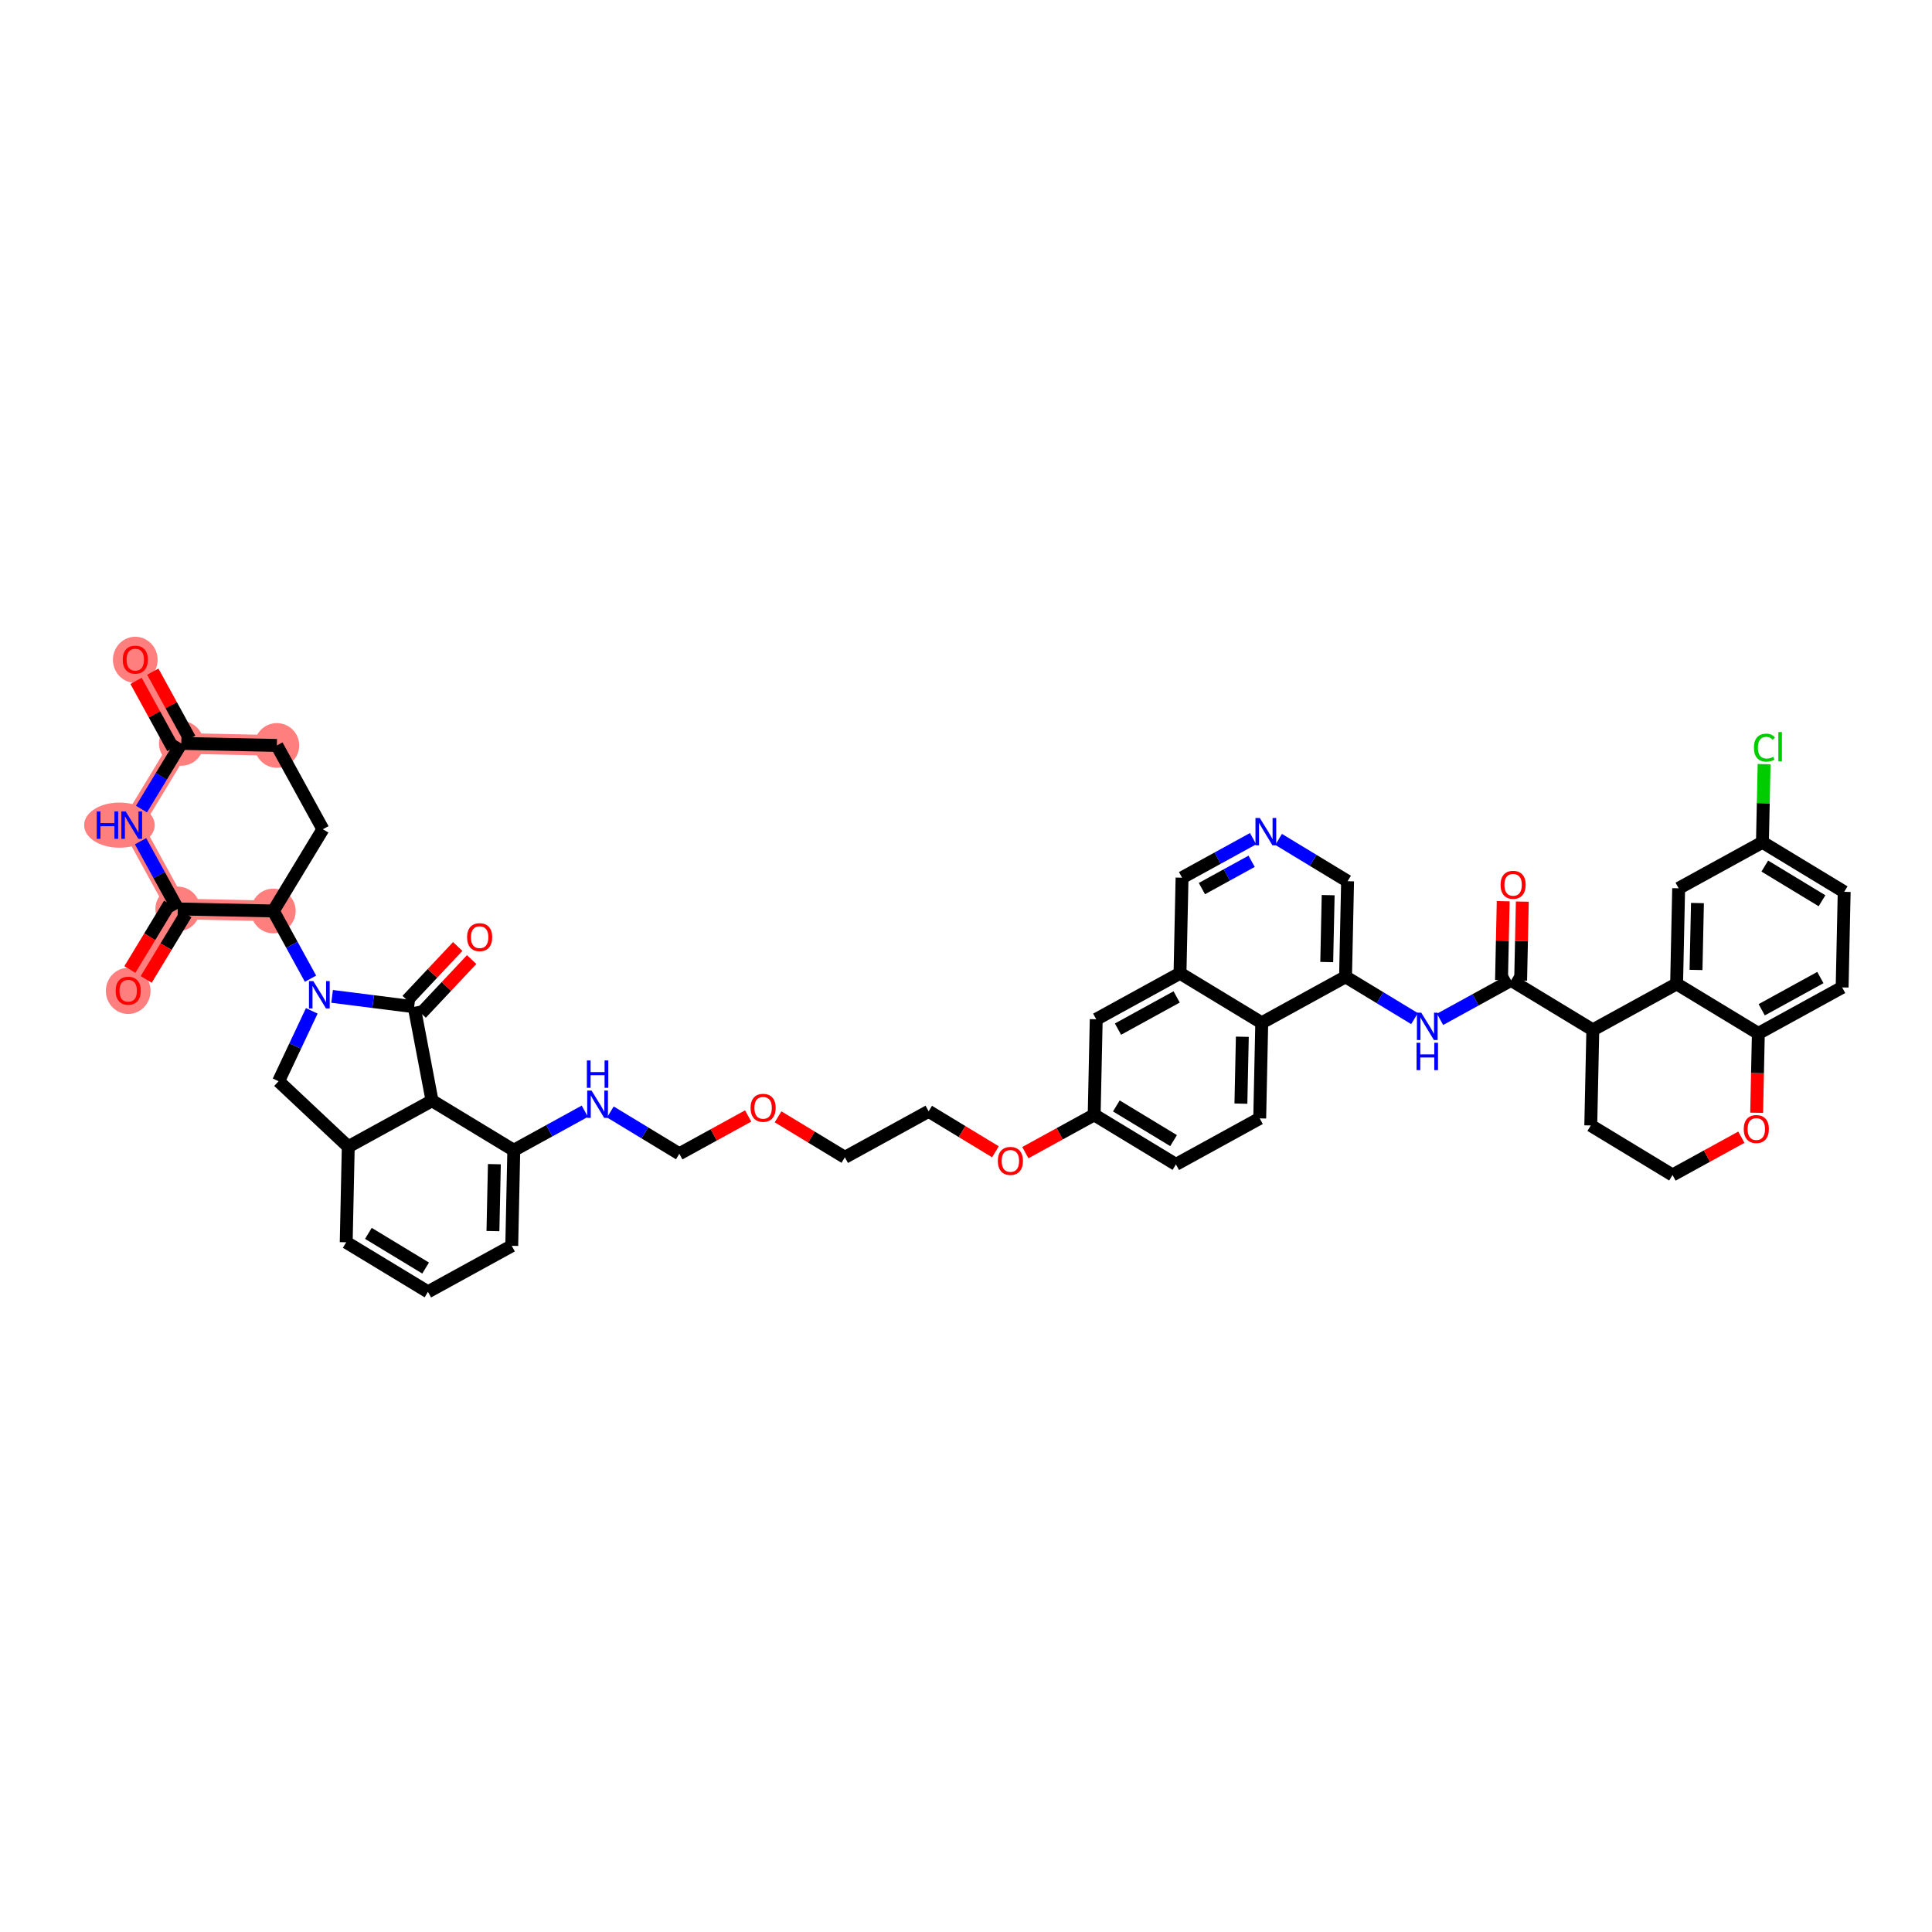 <?xml version='1.0' encoding='iso-8859-1'?>
<svg version='1.1' baseProfile='full'
              xmlns='http://www.w3.org/2000/svg'
                      xmlns:rdkit='http://www.rdkit.org/xml'
                      xmlns:xlink='http://www.w3.org/1999/xlink'
                  xml:space='preserve'
width='300px' height='300px' viewBox='0 0 300 300'>
<!-- END OF HEADER -->
<rect style='opacity:1.0;fill:#FFFFFF;stroke:none' width='300' height='300' x='0' y='0'> </rect>
<rect style='opacity:1.0;fill:#FFFFFF;stroke:none' width='300' height='300' x='0' y='0'> </rect>
<path d='M 21.006,102.424 L 28.151,115.435' style='fill:none;fill-rule:evenodd;stroke:#FF7F7F;stroke-width:3.2px;stroke-linecap:butt;stroke-linejoin:miter;stroke-opacity:1' />
<path d='M 28.151,115.435 L 42.991,115.752' style='fill:none;fill-rule:evenodd;stroke:#FF7F7F;stroke-width:3.2px;stroke-linecap:butt;stroke-linejoin:miter;stroke-opacity:1' />
<path d='M 28.151,115.435 L 20.456,128.128' style='fill:none;fill-rule:evenodd;stroke:#FF7F7F;stroke-width:3.2px;stroke-linecap:butt;stroke-linejoin:miter;stroke-opacity:1' />
<path d='M 42.442,141.456 L 27.602,141.139' style='fill:none;fill-rule:evenodd;stroke:#FF7F7F;stroke-width:3.2px;stroke-linecap:butt;stroke-linejoin:miter;stroke-opacity:1' />
<path d='M 27.602,141.139 L 19.907,153.832' style='fill:none;fill-rule:evenodd;stroke:#FF7F7F;stroke-width:3.2px;stroke-linecap:butt;stroke-linejoin:miter;stroke-opacity:1' />
<path d='M 27.602,141.139 L 20.456,128.128' style='fill:none;fill-rule:evenodd;stroke:#FF7F7F;stroke-width:3.2px;stroke-linecap:butt;stroke-linejoin:miter;stroke-opacity:1' />
<ellipse cx='21.006' cy='102.457' rx='2.969' ry='3.084'  style='fill:#FF7F7F;fill-rule:evenodd;stroke:#FF7F7F;stroke-width:1.0px;stroke-linecap:butt;stroke-linejoin:miter;stroke-opacity:1' />
<ellipse cx='28.151' cy='115.435' rx='2.969' ry='2.969'  style='fill:#FF7F7F;fill-rule:evenodd;stroke:#FF7F7F;stroke-width:1.0px;stroke-linecap:butt;stroke-linejoin:miter;stroke-opacity:1' />
<ellipse cx='42.991' cy='115.752' rx='2.969' ry='2.969'  style='fill:#FF7F7F;fill-rule:evenodd;stroke:#FF7F7F;stroke-width:1.0px;stroke-linecap:butt;stroke-linejoin:miter;stroke-opacity:1' />
<ellipse cx='42.442' cy='141.456' rx='2.969' ry='2.969'  style='fill:#FF7F7F;fill-rule:evenodd;stroke:#FF7F7F;stroke-width:1.0px;stroke-linecap:butt;stroke-linejoin:miter;stroke-opacity:1' />
<ellipse cx='27.602' cy='141.139' rx='2.969' ry='2.969'  style='fill:#FF7F7F;fill-rule:evenodd;stroke:#FF7F7F;stroke-width:1.0px;stroke-linecap:butt;stroke-linejoin:miter;stroke-opacity:1' />
<ellipse cx='19.907' cy='153.865' rx='2.969' ry='3.084'  style='fill:#FF7F7F;fill-rule:evenodd;stroke:#FF7F7F;stroke-width:1.0px;stroke-linecap:butt;stroke-linejoin:miter;stroke-opacity:1' />
<ellipse cx='18.545' cy='128.128' rx='4.981' ry='3.004'  style='fill:#FF7F7F;fill-rule:evenodd;stroke:#FF7F7F;stroke-width:1.0px;stroke-linecap:butt;stroke-linejoin:miter;stroke-opacity:1' />
<path class='bond-0 atom-0 atom-1' d='M 21.124,105.724 L 23.987,110.937' style='fill:none;fill-rule:evenodd;stroke:#FF0000;stroke-width:2.0px;stroke-linecap:butt;stroke-linejoin:miter;stroke-opacity:1' />
<path class='bond-0 atom-0 atom-1' d='M 23.987,110.937 L 26.85,116.15' style='fill:none;fill-rule:evenodd;stroke:#000000;stroke-width:2.0px;stroke-linecap:butt;stroke-linejoin:miter;stroke-opacity:1' />
<path class='bond-0 atom-0 atom-1' d='M 23.726,104.295 L 26.589,109.508' style='fill:none;fill-rule:evenodd;stroke:#FF0000;stroke-width:2.0px;stroke-linecap:butt;stroke-linejoin:miter;stroke-opacity:1' />
<path class='bond-0 atom-0 atom-1' d='M 26.589,109.508 L 29.452,114.72' style='fill:none;fill-rule:evenodd;stroke:#000000;stroke-width:2.0px;stroke-linecap:butt;stroke-linejoin:miter;stroke-opacity:1' />
<path class='bond-1 atom-1 atom-2' d='M 28.151,115.435 L 42.991,115.752' style='fill:none;fill-rule:evenodd;stroke:#000000;stroke-width:2.0px;stroke-linecap:butt;stroke-linejoin:miter;stroke-opacity:1' />
<path class='bond-47 atom-47 atom-1' d='M 21.969,125.633 L 25.06,120.534' style='fill:none;fill-rule:evenodd;stroke:#0000FF;stroke-width:2.0px;stroke-linecap:butt;stroke-linejoin:miter;stroke-opacity:1' />
<path class='bond-47 atom-47 atom-1' d='M 25.06,120.534 L 28.151,115.435' style='fill:none;fill-rule:evenodd;stroke:#000000;stroke-width:2.0px;stroke-linecap:butt;stroke-linejoin:miter;stroke-opacity:1' />
<path class='bond-2 atom-2 atom-3' d='M 42.991,115.752 L 50.137,128.763' style='fill:none;fill-rule:evenodd;stroke:#000000;stroke-width:2.0px;stroke-linecap:butt;stroke-linejoin:miter;stroke-opacity:1' />
<path class='bond-3 atom-3 atom-4' d='M 50.137,128.763 L 42.442,141.456' style='fill:none;fill-rule:evenodd;stroke:#000000;stroke-width:2.0px;stroke-linecap:butt;stroke-linejoin:miter;stroke-opacity:1' />
<path class='bond-4 atom-4 atom-5' d='M 42.442,141.456 L 45.329,146.714' style='fill:none;fill-rule:evenodd;stroke:#000000;stroke-width:2.0px;stroke-linecap:butt;stroke-linejoin:miter;stroke-opacity:1' />
<path class='bond-4 atom-4 atom-5' d='M 45.329,146.714 L 48.217,151.971' style='fill:none;fill-rule:evenodd;stroke:#0000FF;stroke-width:2.0px;stroke-linecap:butt;stroke-linejoin:miter;stroke-opacity:1' />
<path class='bond-44 atom-4 atom-45' d='M 42.442,141.456 L 27.602,141.139' style='fill:none;fill-rule:evenodd;stroke:#000000;stroke-width:2.0px;stroke-linecap:butt;stroke-linejoin:miter;stroke-opacity:1' />
<path class='bond-5 atom-5 atom-6' d='M 48.412,156.962 L 45.837,162.428' style='fill:none;fill-rule:evenodd;stroke:#0000FF;stroke-width:2.0px;stroke-linecap:butt;stroke-linejoin:miter;stroke-opacity:1' />
<path class='bond-5 atom-5 atom-6' d='M 45.837,162.428 L 43.261,167.895' style='fill:none;fill-rule:evenodd;stroke:#000000;stroke-width:2.0px;stroke-linecap:butt;stroke-linejoin:miter;stroke-opacity:1' />
<path class='bond-48 atom-43 atom-5' d='M 64.313,156.333 L 57.941,155.525' style='fill:none;fill-rule:evenodd;stroke:#000000;stroke-width:2.0px;stroke-linecap:butt;stroke-linejoin:miter;stroke-opacity:1' />
<path class='bond-48 atom-43 atom-5' d='M 57.941,155.525 L 51.569,154.718' style='fill:none;fill-rule:evenodd;stroke:#0000FF;stroke-width:2.0px;stroke-linecap:butt;stroke-linejoin:miter;stroke-opacity:1' />
<path class='bond-6 atom-6 atom-7' d='M 43.261,167.895 L 54.078,178.06' style='fill:none;fill-rule:evenodd;stroke:#000000;stroke-width:2.0px;stroke-linecap:butt;stroke-linejoin:miter;stroke-opacity:1' />
<path class='bond-7 atom-7 atom-8' d='M 54.078,178.06 L 53.76,192.9' style='fill:none;fill-rule:evenodd;stroke:#000000;stroke-width:2.0px;stroke-linecap:butt;stroke-linejoin:miter;stroke-opacity:1' />
<path class='bond-49 atom-42 atom-7' d='M 67.088,170.915 L 54.078,178.06' style='fill:none;fill-rule:evenodd;stroke:#000000;stroke-width:2.0px;stroke-linecap:butt;stroke-linejoin:miter;stroke-opacity:1' />
<path class='bond-8 atom-8 atom-9' d='M 53.76,192.9 L 66.454,200.595' style='fill:none;fill-rule:evenodd;stroke:#000000;stroke-width:2.0px;stroke-linecap:butt;stroke-linejoin:miter;stroke-opacity:1' />
<path class='bond-8 atom-8 atom-9' d='M 57.203,191.516 L 66.089,196.902' style='fill:none;fill-rule:evenodd;stroke:#000000;stroke-width:2.0px;stroke-linecap:butt;stroke-linejoin:miter;stroke-opacity:1' />
<path class='bond-9 atom-9 atom-10' d='M 66.454,200.595 L 79.464,193.45' style='fill:none;fill-rule:evenodd;stroke:#000000;stroke-width:2.0px;stroke-linecap:butt;stroke-linejoin:miter;stroke-opacity:1' />
<path class='bond-10 atom-10 atom-11' d='M 79.464,193.45 L 79.781,178.61' style='fill:none;fill-rule:evenodd;stroke:#000000;stroke-width:2.0px;stroke-linecap:butt;stroke-linejoin:miter;stroke-opacity:1' />
<path class='bond-10 atom-10 atom-11' d='M 76.544,191.16 L 76.766,180.772' style='fill:none;fill-rule:evenodd;stroke:#000000;stroke-width:2.0px;stroke-linecap:butt;stroke-linejoin:miter;stroke-opacity:1' />
<path class='bond-11 atom-11 atom-12' d='M 79.781,178.61 L 85.296,175.581' style='fill:none;fill-rule:evenodd;stroke:#000000;stroke-width:2.0px;stroke-linecap:butt;stroke-linejoin:miter;stroke-opacity:1' />
<path class='bond-11 atom-11 atom-12' d='M 85.296,175.581 L 90.81,172.553' style='fill:none;fill-rule:evenodd;stroke:#0000FF;stroke-width:2.0px;stroke-linecap:butt;stroke-linejoin:miter;stroke-opacity:1' />
<path class='bond-41 atom-11 atom-42' d='M 79.781,178.61 L 67.088,170.915' style='fill:none;fill-rule:evenodd;stroke:#000000;stroke-width:2.0px;stroke-linecap:butt;stroke-linejoin:miter;stroke-opacity:1' />
<path class='bond-12 atom-12 atom-13' d='M 94.774,172.666 L 100.13,175.912' style='fill:none;fill-rule:evenodd;stroke:#0000FF;stroke-width:2.0px;stroke-linecap:butt;stroke-linejoin:miter;stroke-opacity:1' />
<path class='bond-12 atom-12 atom-13' d='M 100.13,175.912 L 105.485,179.159' style='fill:none;fill-rule:evenodd;stroke:#000000;stroke-width:2.0px;stroke-linecap:butt;stroke-linejoin:miter;stroke-opacity:1' />
<path class='bond-13 atom-13 atom-14' d='M 105.485,179.159 L 110.83,176.224' style='fill:none;fill-rule:evenodd;stroke:#000000;stroke-width:2.0px;stroke-linecap:butt;stroke-linejoin:miter;stroke-opacity:1' />
<path class='bond-13 atom-13 atom-14' d='M 110.83,176.224 L 116.175,173.288' style='fill:none;fill-rule:evenodd;stroke:#FF0000;stroke-width:2.0px;stroke-linecap:butt;stroke-linejoin:miter;stroke-opacity:1' />
<path class='bond-14 atom-14 atom-15' d='M 120.817,173.421 L 126.003,176.564' style='fill:none;fill-rule:evenodd;stroke:#FF0000;stroke-width:2.0px;stroke-linecap:butt;stroke-linejoin:miter;stroke-opacity:1' />
<path class='bond-14 atom-14 atom-15' d='M 126.003,176.564 L 131.189,179.708' style='fill:none;fill-rule:evenodd;stroke:#000000;stroke-width:2.0px;stroke-linecap:butt;stroke-linejoin:miter;stroke-opacity:1' />
<path class='bond-15 atom-15 atom-16' d='M 131.189,179.708 L 144.2,172.563' style='fill:none;fill-rule:evenodd;stroke:#000000;stroke-width:2.0px;stroke-linecap:butt;stroke-linejoin:miter;stroke-opacity:1' />
<path class='bond-16 atom-16 atom-17' d='M 144.2,172.563 L 149.386,175.707' style='fill:none;fill-rule:evenodd;stroke:#000000;stroke-width:2.0px;stroke-linecap:butt;stroke-linejoin:miter;stroke-opacity:1' />
<path class='bond-16 atom-16 atom-17' d='M 149.386,175.707 L 154.572,178.851' style='fill:none;fill-rule:evenodd;stroke:#FF0000;stroke-width:2.0px;stroke-linecap:butt;stroke-linejoin:miter;stroke-opacity:1' />
<path class='bond-17 atom-17 atom-18' d='M 159.214,178.983 L 164.559,176.048' style='fill:none;fill-rule:evenodd;stroke:#FF0000;stroke-width:2.0px;stroke-linecap:butt;stroke-linejoin:miter;stroke-opacity:1' />
<path class='bond-17 atom-17 atom-18' d='M 164.559,176.048 L 169.903,173.112' style='fill:none;fill-rule:evenodd;stroke:#000000;stroke-width:2.0px;stroke-linecap:butt;stroke-linejoin:miter;stroke-opacity:1' />
<path class='bond-18 atom-18 atom-19' d='M 169.903,173.112 L 182.597,180.807' style='fill:none;fill-rule:evenodd;stroke:#000000;stroke-width:2.0px;stroke-linecap:butt;stroke-linejoin:miter;stroke-opacity:1' />
<path class='bond-18 atom-18 atom-19' d='M 173.346,171.728 L 182.232,177.114' style='fill:none;fill-rule:evenodd;stroke:#000000;stroke-width:2.0px;stroke-linecap:butt;stroke-linejoin:miter;stroke-opacity:1' />
<path class='bond-50 atom-41 atom-18' d='M 170.221,158.272 L 169.903,173.112' style='fill:none;fill-rule:evenodd;stroke:#000000;stroke-width:2.0px;stroke-linecap:butt;stroke-linejoin:miter;stroke-opacity:1' />
<path class='bond-19 atom-19 atom-20' d='M 182.597,180.807 L 195.607,173.662' style='fill:none;fill-rule:evenodd;stroke:#000000;stroke-width:2.0px;stroke-linecap:butt;stroke-linejoin:miter;stroke-opacity:1' />
<path class='bond-20 atom-20 atom-21' d='M 195.607,173.662 L 195.924,158.821' style='fill:none;fill-rule:evenodd;stroke:#000000;stroke-width:2.0px;stroke-linecap:butt;stroke-linejoin:miter;stroke-opacity:1' />
<path class='bond-20 atom-20 atom-21' d='M 192.687,171.372 L 192.909,160.984' style='fill:none;fill-rule:evenodd;stroke:#000000;stroke-width:2.0px;stroke-linecap:butt;stroke-linejoin:miter;stroke-opacity:1' />
<path class='bond-21 atom-21 atom-22' d='M 195.924,158.821 L 208.935,151.676' style='fill:none;fill-rule:evenodd;stroke:#000000;stroke-width:2.0px;stroke-linecap:butt;stroke-linejoin:miter;stroke-opacity:1' />
<path class='bond-51 atom-40 atom-21' d='M 183.231,151.127 L 195.924,158.821' style='fill:none;fill-rule:evenodd;stroke:#000000;stroke-width:2.0px;stroke-linecap:butt;stroke-linejoin:miter;stroke-opacity:1' />
<path class='bond-22 atom-22 atom-23' d='M 208.935,151.676 L 214.291,154.923' style='fill:none;fill-rule:evenodd;stroke:#000000;stroke-width:2.0px;stroke-linecap:butt;stroke-linejoin:miter;stroke-opacity:1' />
<path class='bond-22 atom-22 atom-23' d='M 214.291,154.923 L 219.646,158.169' style='fill:none;fill-rule:evenodd;stroke:#0000FF;stroke-width:2.0px;stroke-linecap:butt;stroke-linejoin:miter;stroke-opacity:1' />
<path class='bond-36 atom-22 atom-37' d='M 208.935,151.676 L 209.252,136.836' style='fill:none;fill-rule:evenodd;stroke:#000000;stroke-width:2.0px;stroke-linecap:butt;stroke-linejoin:miter;stroke-opacity:1' />
<path class='bond-36 atom-22 atom-37' d='M 206.015,149.387 L 206.237,138.998' style='fill:none;fill-rule:evenodd;stroke:#000000;stroke-width:2.0px;stroke-linecap:butt;stroke-linejoin:miter;stroke-opacity:1' />
<path class='bond-23 atom-23 atom-24' d='M 223.61,158.282 L 229.125,155.254' style='fill:none;fill-rule:evenodd;stroke:#0000FF;stroke-width:2.0px;stroke-linecap:butt;stroke-linejoin:miter;stroke-opacity:1' />
<path class='bond-23 atom-23 atom-24' d='M 229.125,155.254 L 234.639,152.225' style='fill:none;fill-rule:evenodd;stroke:#000000;stroke-width:2.0px;stroke-linecap:butt;stroke-linejoin:miter;stroke-opacity:1' />
<path class='bond-24 atom-24 atom-25' d='M 236.123,152.257 L 236.254,146.13' style='fill:none;fill-rule:evenodd;stroke:#000000;stroke-width:2.0px;stroke-linecap:butt;stroke-linejoin:miter;stroke-opacity:1' />
<path class='bond-24 atom-24 atom-25' d='M 236.254,146.13 L 236.385,140.002' style='fill:none;fill-rule:evenodd;stroke:#FF0000;stroke-width:2.0px;stroke-linecap:butt;stroke-linejoin:miter;stroke-opacity:1' />
<path class='bond-24 atom-24 atom-25' d='M 233.155,152.194 L 233.286,146.066' style='fill:none;fill-rule:evenodd;stroke:#000000;stroke-width:2.0px;stroke-linecap:butt;stroke-linejoin:miter;stroke-opacity:1' />
<path class='bond-24 atom-24 atom-25' d='M 233.286,146.066 L 233.417,139.939' style='fill:none;fill-rule:evenodd;stroke:#FF0000;stroke-width:2.0px;stroke-linecap:butt;stroke-linejoin:miter;stroke-opacity:1' />
<path class='bond-25 atom-24 atom-26' d='M 234.639,152.225 L 247.332,159.92' style='fill:none;fill-rule:evenodd;stroke:#000000;stroke-width:2.0px;stroke-linecap:butt;stroke-linejoin:miter;stroke-opacity:1' />
<path class='bond-26 atom-26 atom-27' d='M 247.332,159.92 L 247.015,174.76' style='fill:none;fill-rule:evenodd;stroke:#000000;stroke-width:2.0px;stroke-linecap:butt;stroke-linejoin:miter;stroke-opacity:1' />
<path class='bond-52 atom-36 atom-26' d='M 260.343,152.775 L 247.332,159.92' style='fill:none;fill-rule:evenodd;stroke:#000000;stroke-width:2.0px;stroke-linecap:butt;stroke-linejoin:miter;stroke-opacity:1' />
<path class='bond-27 atom-27 atom-28' d='M 247.015,174.76 L 259.708,182.455' style='fill:none;fill-rule:evenodd;stroke:#000000;stroke-width:2.0px;stroke-linecap:butt;stroke-linejoin:miter;stroke-opacity:1' />
<path class='bond-28 atom-28 atom-29' d='M 259.708,182.455 L 265.053,179.52' style='fill:none;fill-rule:evenodd;stroke:#000000;stroke-width:2.0px;stroke-linecap:butt;stroke-linejoin:miter;stroke-opacity:1' />
<path class='bond-28 atom-28 atom-29' d='M 265.053,179.52 L 270.398,176.584' style='fill:none;fill-rule:evenodd;stroke:#FF0000;stroke-width:2.0px;stroke-linecap:butt;stroke-linejoin:miter;stroke-opacity:1' />
<path class='bond-29 atom-29 atom-30' d='M 272.773,172.79 L 272.904,166.63' style='fill:none;fill-rule:evenodd;stroke:#FF0000;stroke-width:2.0px;stroke-linecap:butt;stroke-linejoin:miter;stroke-opacity:1' />
<path class='bond-29 atom-29 atom-30' d='M 272.904,166.63 L 273.036,160.469' style='fill:none;fill-rule:evenodd;stroke:#000000;stroke-width:2.0px;stroke-linecap:butt;stroke-linejoin:miter;stroke-opacity:1' />
<path class='bond-30 atom-30 atom-31' d='M 273.036,160.469 L 286.046,153.324' style='fill:none;fill-rule:evenodd;stroke:#000000;stroke-width:2.0px;stroke-linecap:butt;stroke-linejoin:miter;stroke-opacity:1' />
<path class='bond-30 atom-30 atom-31' d='M 273.558,156.796 L 282.666,151.794' style='fill:none;fill-rule:evenodd;stroke:#000000;stroke-width:2.0px;stroke-linecap:butt;stroke-linejoin:miter;stroke-opacity:1' />
<path class='bond-53 atom-36 atom-30' d='M 260.343,152.775 L 273.036,160.469' style='fill:none;fill-rule:evenodd;stroke:#000000;stroke-width:2.0px;stroke-linecap:butt;stroke-linejoin:miter;stroke-opacity:1' />
<path class='bond-31 atom-31 atom-32' d='M 286.046,153.324 L 286.364,138.484' style='fill:none;fill-rule:evenodd;stroke:#000000;stroke-width:2.0px;stroke-linecap:butt;stroke-linejoin:miter;stroke-opacity:1' />
<path class='bond-32 atom-32 atom-33' d='M 286.364,138.484 L 273.67,130.789' style='fill:none;fill-rule:evenodd;stroke:#000000;stroke-width:2.0px;stroke-linecap:butt;stroke-linejoin:miter;stroke-opacity:1' />
<path class='bond-32 atom-32 atom-33' d='M 282.921,139.868 L 274.035,134.482' style='fill:none;fill-rule:evenodd;stroke:#000000;stroke-width:2.0px;stroke-linecap:butt;stroke-linejoin:miter;stroke-opacity:1' />
<path class='bond-33 atom-33 atom-34' d='M 273.67,130.789 L 273.8,124.72' style='fill:none;fill-rule:evenodd;stroke:#000000;stroke-width:2.0px;stroke-linecap:butt;stroke-linejoin:miter;stroke-opacity:1' />
<path class='bond-33 atom-33 atom-34' d='M 273.8,124.72 L 273.93,118.651' style='fill:none;fill-rule:evenodd;stroke:#00CC00;stroke-width:2.0px;stroke-linecap:butt;stroke-linejoin:miter;stroke-opacity:1' />
<path class='bond-34 atom-33 atom-35' d='M 273.67,130.789 L 260.66,137.935' style='fill:none;fill-rule:evenodd;stroke:#000000;stroke-width:2.0px;stroke-linecap:butt;stroke-linejoin:miter;stroke-opacity:1' />
<path class='bond-35 atom-35 atom-36' d='M 260.66,137.935 L 260.343,152.775' style='fill:none;fill-rule:evenodd;stroke:#000000;stroke-width:2.0px;stroke-linecap:butt;stroke-linejoin:miter;stroke-opacity:1' />
<path class='bond-35 atom-35 atom-36' d='M 263.58,140.224 L 263.358,150.612' style='fill:none;fill-rule:evenodd;stroke:#000000;stroke-width:2.0px;stroke-linecap:butt;stroke-linejoin:miter;stroke-opacity:1' />
<path class='bond-37 atom-37 atom-38' d='M 209.252,136.836 L 203.896,133.589' style='fill:none;fill-rule:evenodd;stroke:#000000;stroke-width:2.0px;stroke-linecap:butt;stroke-linejoin:miter;stroke-opacity:1' />
<path class='bond-37 atom-37 atom-38' d='M 203.896,133.589 L 198.541,130.343' style='fill:none;fill-rule:evenodd;stroke:#0000FF;stroke-width:2.0px;stroke-linecap:butt;stroke-linejoin:miter;stroke-opacity:1' />
<path class='bond-38 atom-38 atom-39' d='M 194.577,130.23 L 189.062,133.258' style='fill:none;fill-rule:evenodd;stroke:#0000FF;stroke-width:2.0px;stroke-linecap:butt;stroke-linejoin:miter;stroke-opacity:1' />
<path class='bond-38 atom-38 atom-39' d='M 189.062,133.258 L 183.548,136.287' style='fill:none;fill-rule:evenodd;stroke:#000000;stroke-width:2.0px;stroke-linecap:butt;stroke-linejoin:miter;stroke-opacity:1' />
<path class='bond-38 atom-38 atom-39' d='M 194.352,133.74 L 190.492,135.86' style='fill:none;fill-rule:evenodd;stroke:#0000FF;stroke-width:2.0px;stroke-linecap:butt;stroke-linejoin:miter;stroke-opacity:1' />
<path class='bond-38 atom-38 atom-39' d='M 190.492,135.86 L 186.632,137.98' style='fill:none;fill-rule:evenodd;stroke:#000000;stroke-width:2.0px;stroke-linecap:butt;stroke-linejoin:miter;stroke-opacity:1' />
<path class='bond-39 atom-39 atom-40' d='M 183.548,136.287 L 183.231,151.127' style='fill:none;fill-rule:evenodd;stroke:#000000;stroke-width:2.0px;stroke-linecap:butt;stroke-linejoin:miter;stroke-opacity:1' />
<path class='bond-40 atom-40 atom-41' d='M 183.231,151.127 L 170.221,158.272' style='fill:none;fill-rule:evenodd;stroke:#000000;stroke-width:2.0px;stroke-linecap:butt;stroke-linejoin:miter;stroke-opacity:1' />
<path class='bond-40 atom-40 atom-41' d='M 182.709,154.801 L 173.601,159.802' style='fill:none;fill-rule:evenodd;stroke:#000000;stroke-width:2.0px;stroke-linecap:butt;stroke-linejoin:miter;stroke-opacity:1' />
<path class='bond-42 atom-42 atom-43' d='M 67.088,170.915 L 64.313,156.333' style='fill:none;fill-rule:evenodd;stroke:#000000;stroke-width:2.0px;stroke-linecap:butt;stroke-linejoin:miter;stroke-opacity:1' />
<path class='bond-43 atom-43 atom-44' d='M 65.394,157.35 L 69.317,153.176' style='fill:none;fill-rule:evenodd;stroke:#000000;stroke-width:2.0px;stroke-linecap:butt;stroke-linejoin:miter;stroke-opacity:1' />
<path class='bond-43 atom-43 atom-44' d='M 69.317,153.176 L 73.239,149.003' style='fill:none;fill-rule:evenodd;stroke:#FF0000;stroke-width:2.0px;stroke-linecap:butt;stroke-linejoin:miter;stroke-opacity:1' />
<path class='bond-43 atom-43 atom-44' d='M 63.231,155.317 L 67.154,151.143' style='fill:none;fill-rule:evenodd;stroke:#000000;stroke-width:2.0px;stroke-linecap:butt;stroke-linejoin:miter;stroke-opacity:1' />
<path class='bond-43 atom-43 atom-44' d='M 67.154,151.143 L 71.076,146.97' style='fill:none;fill-rule:evenodd;stroke:#FF0000;stroke-width:2.0px;stroke-linecap:butt;stroke-linejoin:miter;stroke-opacity:1' />
<path class='bond-45 atom-45 atom-46' d='M 26.332,140.369 L 23.249,145.456' style='fill:none;fill-rule:evenodd;stroke:#000000;stroke-width:2.0px;stroke-linecap:butt;stroke-linejoin:miter;stroke-opacity:1' />
<path class='bond-45 atom-45 atom-46' d='M 23.249,145.456 L 20.165,150.544' style='fill:none;fill-rule:evenodd;stroke:#FF0000;stroke-width:2.0px;stroke-linecap:butt;stroke-linejoin:miter;stroke-opacity:1' />
<path class='bond-45 atom-45 atom-46' d='M 28.871,141.908 L 25.787,146.995' style='fill:none;fill-rule:evenodd;stroke:#000000;stroke-width:2.0px;stroke-linecap:butt;stroke-linejoin:miter;stroke-opacity:1' />
<path class='bond-45 atom-45 atom-46' d='M 25.787,146.995 L 22.703,152.083' style='fill:none;fill-rule:evenodd;stroke:#FF0000;stroke-width:2.0px;stroke-linecap:butt;stroke-linejoin:miter;stroke-opacity:1' />
<path class='bond-46 atom-45 atom-47' d='M 27.602,141.139 L 24.714,135.881' style='fill:none;fill-rule:evenodd;stroke:#000000;stroke-width:2.0px;stroke-linecap:butt;stroke-linejoin:miter;stroke-opacity:1' />
<path class='bond-46 atom-45 atom-47' d='M 24.714,135.881 L 21.827,130.623' style='fill:none;fill-rule:evenodd;stroke:#0000FF;stroke-width:2.0px;stroke-linecap:butt;stroke-linejoin:miter;stroke-opacity:1' />
<path  class='atom-0' d='M 19.056 102.436
Q 19.056 101.416, 19.56 100.846
Q 20.064 100.276, 21.006 100.276
Q 21.948 100.276, 22.452 100.846
Q 22.956 101.416, 22.956 102.436
Q 22.956 103.468, 22.446 104.056
Q 21.936 104.638, 21.006 104.638
Q 20.07 104.638, 19.56 104.056
Q 19.056 103.474, 19.056 102.436
M 21.006 104.158
Q 21.654 104.158, 22.002 103.726
Q 22.356 103.288, 22.356 102.436
Q 22.356 101.602, 22.002 101.182
Q 21.654 100.756, 21.006 100.756
Q 20.358 100.756, 20.004 101.176
Q 19.656 101.596, 19.656 102.436
Q 19.656 103.294, 20.004 103.726
Q 20.358 104.158, 21.006 104.158
' fill='#FF0000'/>
<path  class='atom-5' d='M 48.648 152.342
L 50.04 154.592
Q 50.178 154.814, 50.4 155.216
Q 50.622 155.618, 50.634 155.642
L 50.634 152.342
L 51.198 152.342
L 51.198 156.59
L 50.616 156.59
L 49.122 154.13
Q 48.948 153.842, 48.762 153.512
Q 48.582 153.182, 48.528 153.08
L 48.528 156.59
L 47.976 156.59
L 47.976 152.342
L 48.648 152.342
' fill='#0000FF'/>
<path  class='atom-12' d='M 91.853 169.34
L 93.245 171.59
Q 93.383 171.812, 93.605 172.214
Q 93.827 172.616, 93.839 172.64
L 93.839 169.34
L 94.403 169.34
L 94.403 173.588
L 93.821 173.588
L 92.327 171.128
Q 92.153 170.84, 91.967 170.51
Q 91.787 170.18, 91.733 170.078
L 91.733 173.588
L 91.181 173.588
L 91.181 169.34
L 91.853 169.34
' fill='#0000FF'/>
<path  class='atom-12' d='M 91.13 164.667
L 91.706 164.667
L 91.706 166.473
L 93.878 166.473
L 93.878 164.667
L 94.454 164.667
L 94.454 168.915
L 93.878 168.915
L 93.878 166.953
L 91.706 166.953
L 91.706 168.915
L 91.13 168.915
L 91.13 164.667
' fill='#0000FF'/>
<path  class='atom-14' d='M 116.546 172.026
Q 116.546 171.006, 117.05 170.436
Q 117.554 169.866, 118.496 169.866
Q 119.438 169.866, 119.942 170.436
Q 120.446 171.006, 120.446 172.026
Q 120.446 173.058, 119.936 173.646
Q 119.426 174.228, 118.496 174.228
Q 117.56 174.228, 117.05 173.646
Q 116.546 173.064, 116.546 172.026
M 118.496 173.748
Q 119.144 173.748, 119.492 173.316
Q 119.846 172.878, 119.846 172.026
Q 119.846 171.192, 119.492 170.772
Q 119.144 170.346, 118.496 170.346
Q 117.848 170.346, 117.494 170.766
Q 117.146 171.186, 117.146 172.026
Q 117.146 172.884, 117.494 173.316
Q 117.848 173.748, 118.496 173.748
' fill='#FF0000'/>
<path  class='atom-17' d='M 154.943 180.27
Q 154.943 179.25, 155.447 178.68
Q 155.951 178.11, 156.893 178.11
Q 157.835 178.11, 158.339 178.68
Q 158.843 179.25, 158.843 180.27
Q 158.843 181.302, 158.333 181.89
Q 157.823 182.472, 156.893 182.472
Q 155.957 182.472, 155.447 181.89
Q 154.943 181.308, 154.943 180.27
M 156.893 181.992
Q 157.541 181.992, 157.889 181.56
Q 158.243 181.122, 158.243 180.27
Q 158.243 179.436, 157.889 179.016
Q 157.541 178.59, 156.893 178.59
Q 156.245 178.59, 155.891 179.01
Q 155.543 179.43, 155.543 180.27
Q 155.543 181.128, 155.891 181.56
Q 156.245 181.992, 156.893 181.992
' fill='#FF0000'/>
<path  class='atom-23' d='M 220.689 157.247
L 222.081 159.497
Q 222.219 159.719, 222.441 160.121
Q 222.663 160.523, 222.675 160.547
L 222.675 157.247
L 223.239 157.247
L 223.239 161.495
L 222.657 161.495
L 221.163 159.035
Q 220.989 158.747, 220.803 158.417
Q 220.623 158.087, 220.569 157.985
L 220.569 161.495
L 220.017 161.495
L 220.017 157.247
L 220.689 157.247
' fill='#0000FF'/>
<path  class='atom-23' d='M 219.966 161.92
L 220.542 161.92
L 220.542 163.726
L 222.714 163.726
L 222.714 161.92
L 223.29 161.92
L 223.29 166.168
L 222.714 166.168
L 222.714 164.206
L 220.542 164.206
L 220.542 166.168
L 219.966 166.168
L 219.966 161.92
' fill='#0000FF'/>
<path  class='atom-25' d='M 233.006 137.397
Q 233.006 136.377, 233.51 135.807
Q 234.014 135.237, 234.956 135.237
Q 235.898 135.237, 236.402 135.807
Q 236.906 136.377, 236.906 137.397
Q 236.906 138.429, 236.396 139.017
Q 235.886 139.599, 234.956 139.599
Q 234.02 139.599, 233.51 139.017
Q 233.006 138.435, 233.006 137.397
M 234.956 139.119
Q 235.604 139.119, 235.952 138.687
Q 236.306 138.249, 236.306 137.397
Q 236.306 136.563, 235.952 136.143
Q 235.604 135.717, 234.956 135.717
Q 234.308 135.717, 233.954 136.137
Q 233.606 136.557, 233.606 137.397
Q 233.606 138.255, 233.954 138.687
Q 234.308 139.119, 234.956 139.119
' fill='#FF0000'/>
<path  class='atom-29' d='M 270.769 175.322
Q 270.769 174.302, 271.273 173.732
Q 271.777 173.162, 272.719 173.162
Q 273.661 173.162, 274.165 173.732
Q 274.669 174.302, 274.669 175.322
Q 274.669 176.354, 274.159 176.942
Q 273.649 177.524, 272.719 177.524
Q 271.783 177.524, 271.273 176.942
Q 270.769 176.36, 270.769 175.322
M 272.719 177.044
Q 273.367 177.044, 273.715 176.612
Q 274.069 176.174, 274.069 175.322
Q 274.069 174.488, 273.715 174.068
Q 273.367 173.642, 272.719 173.642
Q 272.071 173.642, 271.717 174.062
Q 271.369 174.482, 271.369 175.322
Q 271.369 176.18, 271.717 176.612
Q 272.071 177.044, 272.719 177.044
' fill='#FF0000'/>
<path  class='atom-34' d='M 272.349 116.096
Q 272.349 115.04, 272.841 114.488
Q 273.339 113.93, 274.281 113.93
Q 275.157 113.93, 275.625 114.548
L 275.229 114.872
Q 274.887 114.422, 274.281 114.422
Q 273.639 114.422, 273.297 114.854
Q 272.961 115.28, 272.961 116.096
Q 272.961 116.936, 273.309 117.368
Q 273.663 117.8, 274.347 117.8
Q 274.815 117.8, 275.361 117.518
L 275.529 117.968
Q 275.307 118.112, 274.971 118.196
Q 274.635 118.28, 274.263 118.28
Q 273.339 118.28, 272.841 117.716
Q 272.349 117.152, 272.349 116.096
' fill='#00CC00'/>
<path  class='atom-34' d='M 276.141 113.672
L 276.693 113.672
L 276.693 118.226
L 276.141 118.226
L 276.141 113.672
' fill='#00CC00'/>
<path  class='atom-38' d='M 195.62 127.017
L 197.012 129.267
Q 197.15 129.489, 197.372 129.891
Q 197.594 130.293, 197.606 130.317
L 197.606 127.017
L 198.17 127.017
L 198.17 131.265
L 197.588 131.265
L 196.094 128.805
Q 195.92 128.517, 195.734 128.187
Q 195.554 127.857, 195.5 127.755
L 195.5 131.265
L 194.948 131.265
L 194.948 127.017
L 195.62 127.017
' fill='#0000FF'/>
<path  class='atom-44' d='M 72.529 145.529
Q 72.529 144.509, 73.033 143.939
Q 73.537 143.369, 74.479 143.369
Q 75.421 143.369, 75.925 143.939
Q 76.429 144.509, 76.429 145.529
Q 76.429 146.561, 75.919 147.149
Q 75.409 147.731, 74.479 147.731
Q 73.543 147.731, 73.033 147.149
Q 72.529 146.567, 72.529 145.529
M 74.479 147.251
Q 75.127 147.251, 75.475 146.819
Q 75.829 146.381, 75.829 145.529
Q 75.829 144.695, 75.475 144.275
Q 75.127 143.849, 74.479 143.849
Q 73.831 143.849, 73.477 144.269
Q 73.129 144.689, 73.129 145.529
Q 73.129 146.387, 73.477 146.819
Q 73.831 147.251, 74.479 147.251
' fill='#FF0000'/>
<path  class='atom-46' d='M 17.957 153.844
Q 17.957 152.824, 18.461 152.254
Q 18.965 151.684, 19.907 151.684
Q 20.849 151.684, 21.353 152.254
Q 21.857 152.824, 21.857 153.844
Q 21.857 154.876, 21.347 155.464
Q 20.837 156.046, 19.907 156.046
Q 18.971 156.046, 18.461 155.464
Q 17.957 154.882, 17.957 153.844
M 19.907 155.566
Q 20.555 155.566, 20.903 155.134
Q 21.257 154.696, 21.257 153.844
Q 21.257 153.01, 20.903 152.59
Q 20.555 152.164, 19.907 152.164
Q 19.259 152.164, 18.905 152.584
Q 18.557 153.004, 18.557 153.844
Q 18.557 154.702, 18.905 155.134
Q 19.259 155.566, 19.907 155.566
' fill='#FF0000'/>
<path  class='atom-47' d='M 15.023 126.004
L 15.599 126.004
L 15.599 127.81
L 17.771 127.81
L 17.771 126.004
L 18.347 126.004
L 18.347 130.252
L 17.771 130.252
L 17.771 128.29
L 15.599 128.29
L 15.599 130.252
L 15.023 130.252
L 15.023 126.004
' fill='#0000FF'/>
<path  class='atom-47' d='M 19.517 126.004
L 20.909 128.254
Q 21.047 128.476, 21.269 128.878
Q 21.491 129.28, 21.503 129.304
L 21.503 126.004
L 22.067 126.004
L 22.067 130.252
L 21.485 130.252
L 19.991 127.792
Q 19.817 127.504, 19.631 127.174
Q 19.451 126.844, 19.397 126.742
L 19.397 130.252
L 18.845 130.252
L 18.845 126.004
L 19.517 126.004
' fill='#0000FF'/>
</svg>
